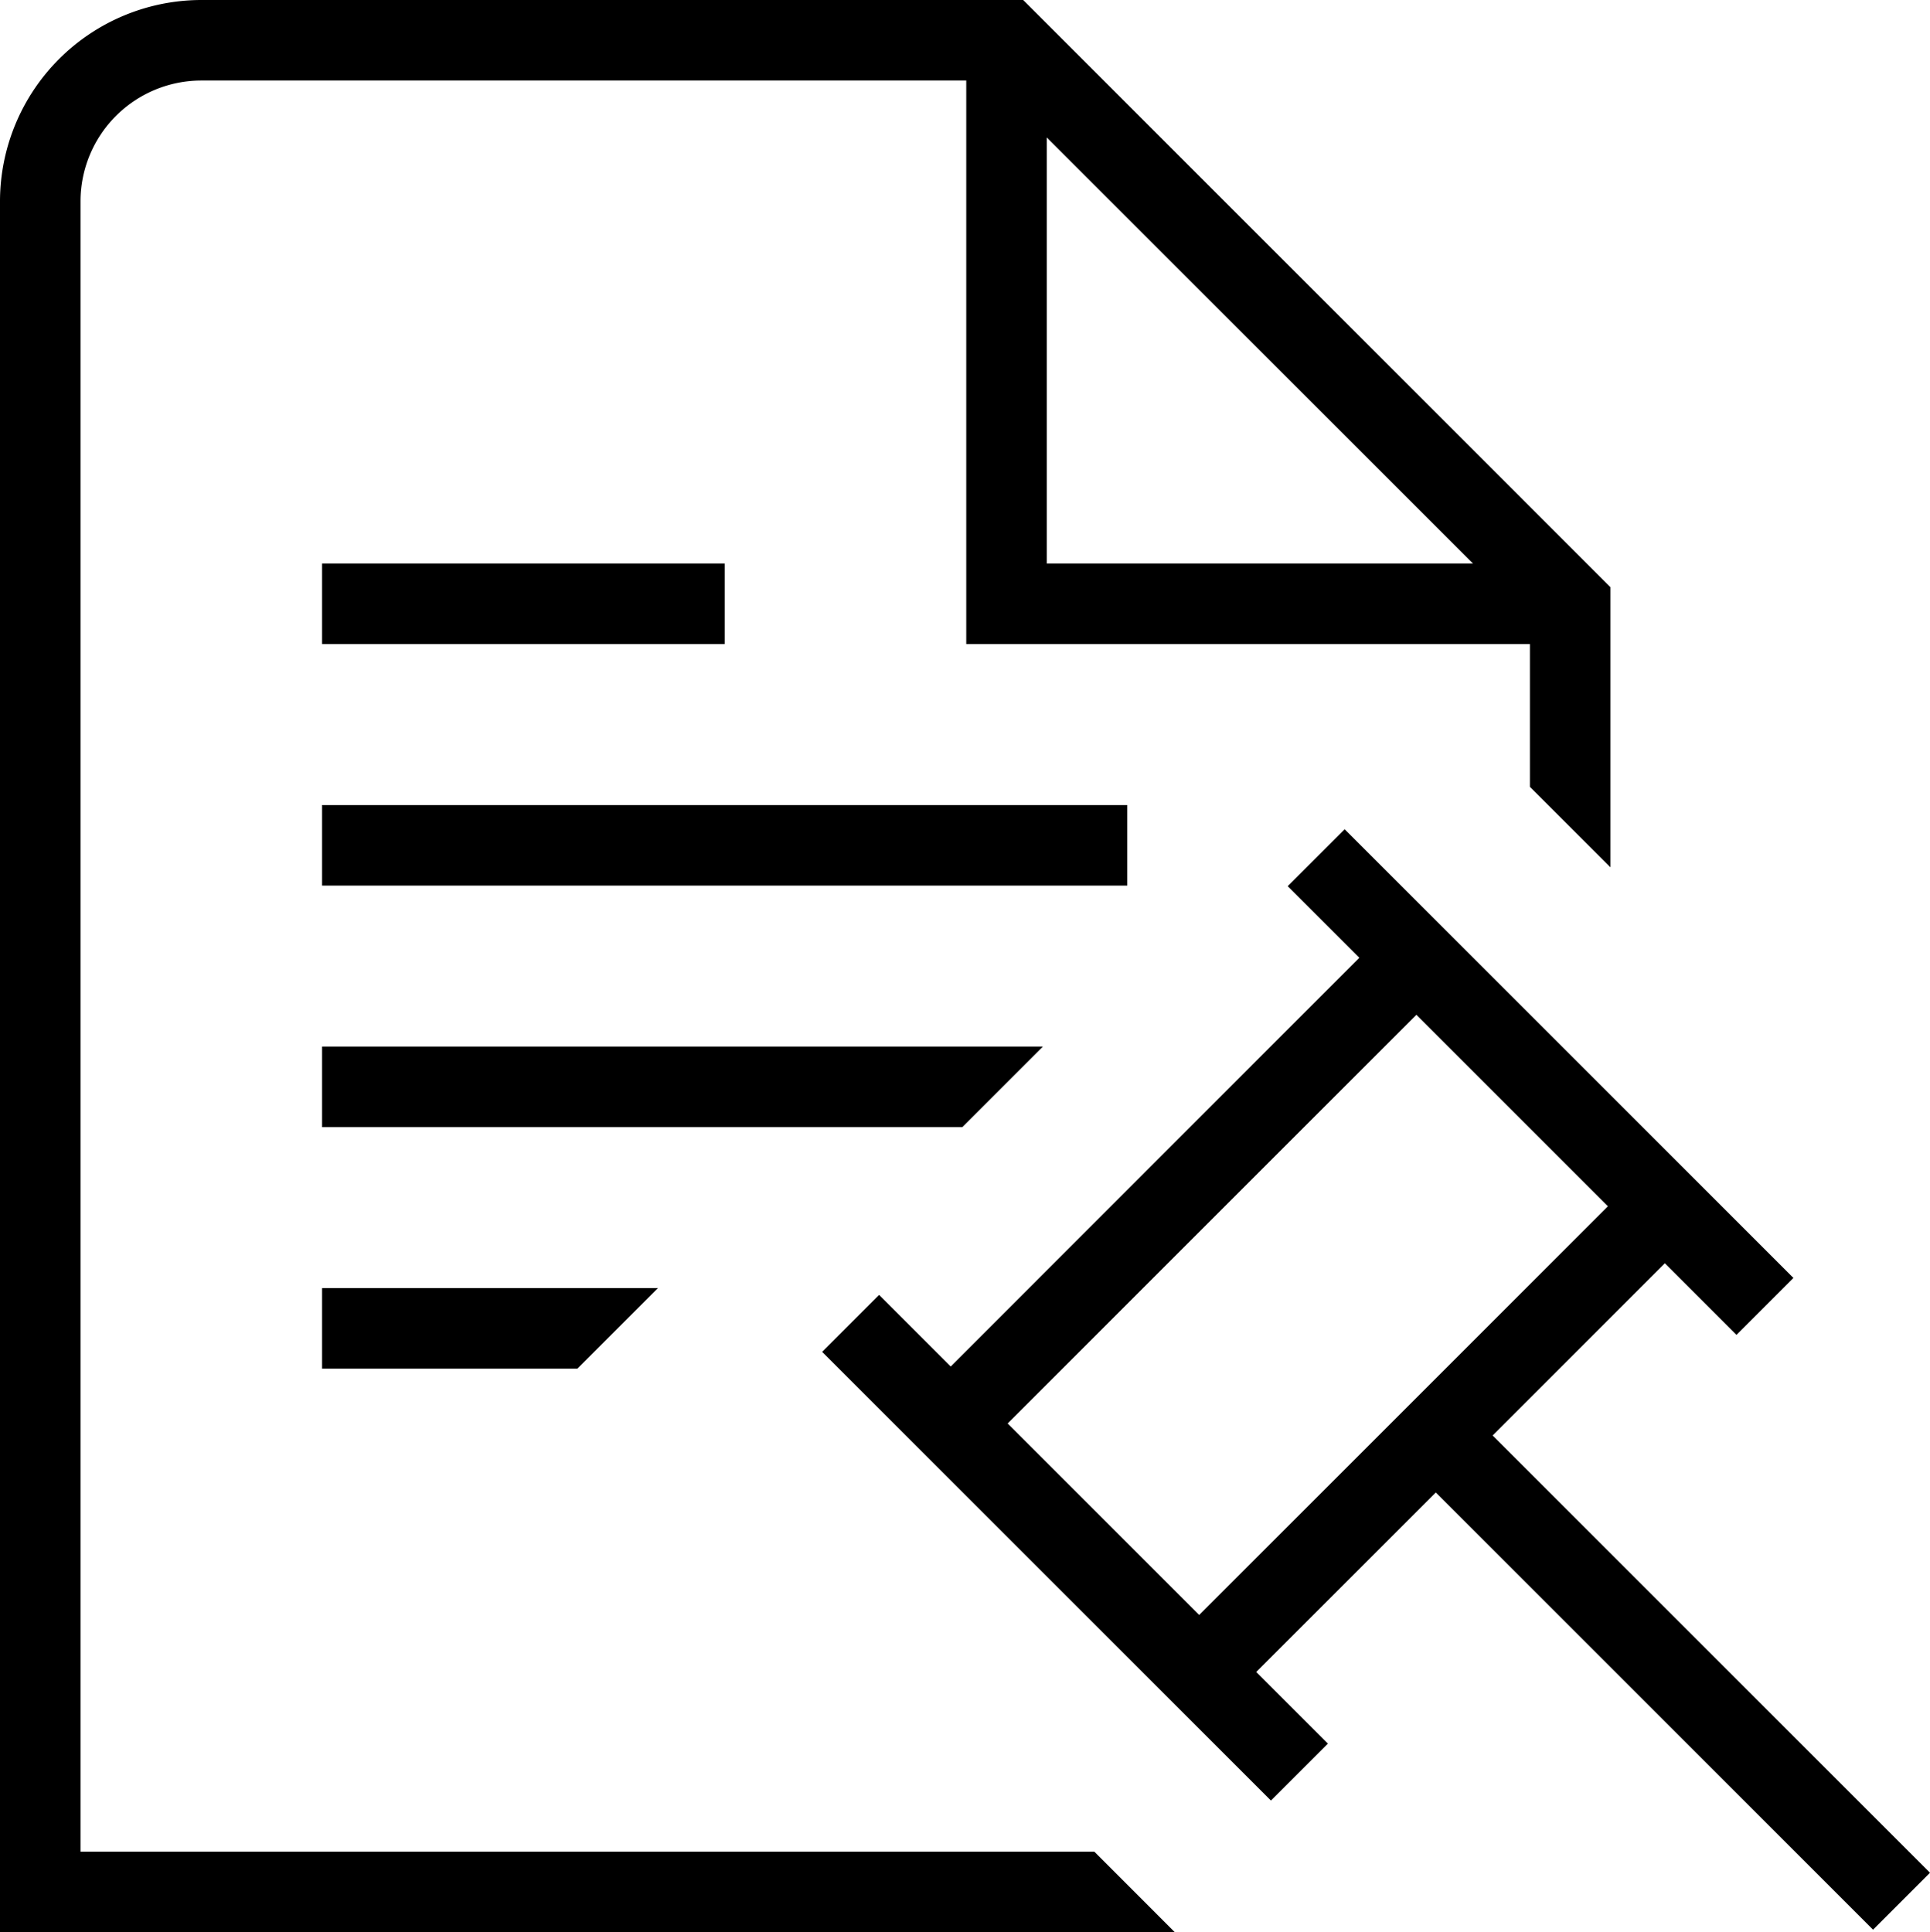 <svg id="组_68428" data-name="组 68428" xmlns="http://www.w3.org/2000/svg" xmlns:xlink="http://www.w3.org/1999/xlink" width="59.257" height="59.334" viewBox="0 0 59.257 59.334">
  <defs>
    <clipPath id="clip-path">
      <rect id="矩形_29728" data-name="矩形 29728" width="59.257" height="59.334" fill="none"/>
    </clipPath>
  </defs>
  <g id="组_68428-2" data-name="组 68428" clip-path="url(#clip-path)">
    <path id="路径_105577" data-name="路径 105577" d="M2.472,56.862V6.181A3.713,3.713,0,0,1,6.181,2.472H29.667V19.778H46.973v4.383l2.472,2.472v-8.6L31.415,0H6.181A6.189,6.189,0,0,0,0,6.181V59.334H36.07L33.6,56.862ZM32.139,4.22,45.225,17.306H32.139V4.22m25.37,55.037,1.748-1.748L45.828,44.08l5.288-5.288,2.2,2.2,1.748-1.748-13.78-13.78-1.748,1.748,2.2,2.2L29.19,41.964l-2.2-2.2-1.748,1.748,13.78,13.78,1.748-1.748-2.2-2.2,5.513-5.513L57.512,59.26ZM30.938,43.712,43.487,31.163l5.881,5.881L36.819,49.593l-5.881-5.881M22.25,19.778H9.889V17.306H22.25Zm12.361,7.417H9.889V24.722H34.611v2.472M9.889,39.556H20.2l-2.472,2.472H9.889Zm19.659-4.944H9.889V32.139H32.021l-2.472,2.472"/>
  </g>
</svg>
